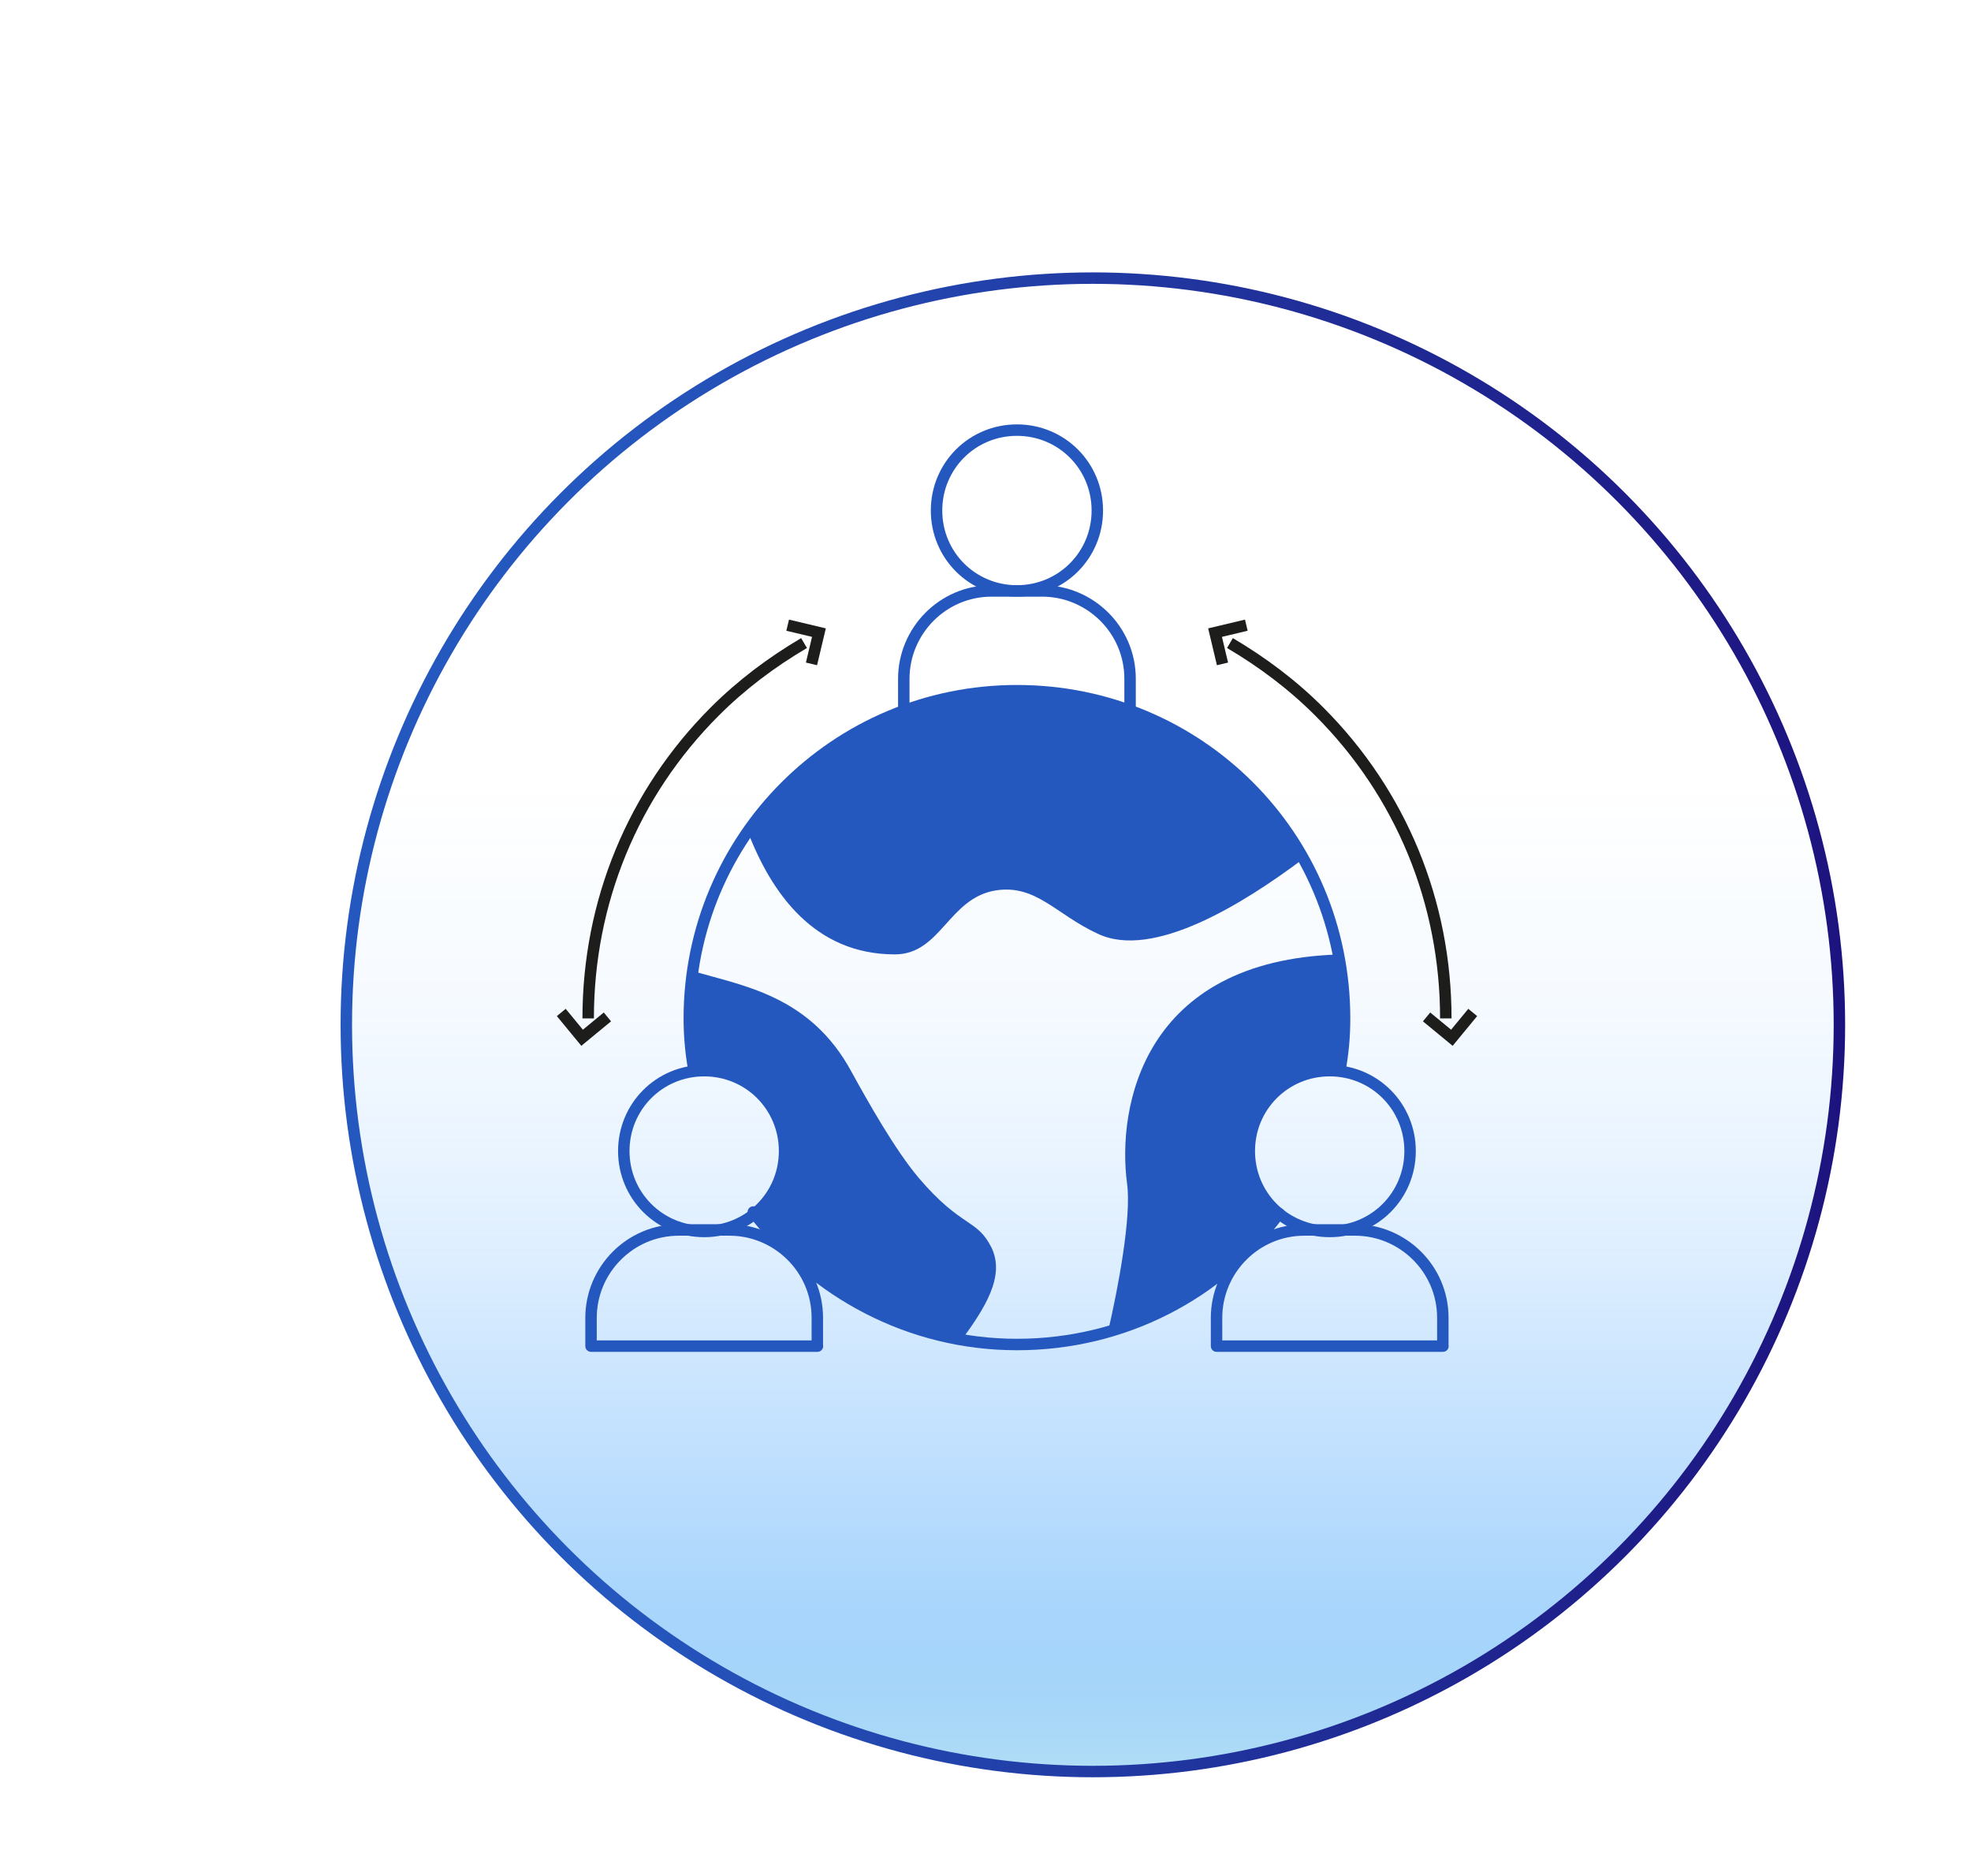 <?xml version="1.0" encoding="UTF-8"?>
<svg id="Capa_1" data-name="Capa 1" xmlns="http://www.w3.org/2000/svg" xmlns:xlink="http://www.w3.org/1999/xlink" viewBox="0 0 172.11 163.78">
  <defs>
    <style>
      .cls-1 {
        fill: url(#Degradado_sin_nombre_28);
        filter: url(#drop-shadow-10);
      }

      .cls-1, .cls-2, .cls-3, .cls-4 {
        stroke-width: 0px;
      }

      .cls-2, .cls-5, .cls-6, .cls-7 {
        fill: none;
      }

      .cls-5 {
        stroke: #1d1d1b;
      }

      .cls-5, .cls-7 {
        stroke-miterlimit: 10;
      }

      .cls-3 {
        fill: #2558bf;
      }

      .cls-8 {
        clip-path: url(#clippath);
      }

      .cls-6 {
        stroke: #2558bf;
        stroke-linecap: round;
        stroke-linejoin: round;
      }

      .cls-7 {
        filter: url(#drop-shadow-11);
        stroke: url(#Degradado_sin_nombre_13);
      }

      .cls-4 {
        fill: #fff;
        filter: url(#drop-shadow-9);
      }
    </style>
    <filter id="drop-shadow-9" filterUnits="userSpaceOnUse">
      <feOffset dx="7" dy="7"/>
      <feGaussianBlur result="blur" stdDeviation="5"/>
      <feFlood flood-color="#000" flood-opacity=".2"/>
      <feComposite in2="blur" operator="in"/>
      <feComposite in="SourceGraphic"/>
    </filter>
    <linearGradient id="Degradado_sin_nombre_28" data-name="Degradado sin nombre 28" x1="-310.88" y1="158.11" x2="-180.5" y2="158.11" gradientTransform="translate(246.54 328.17) rotate(90)" gradientUnits="userSpaceOnUse">
      <stop offset="0" stop-color="#14b3ff"/>
      <stop offset="0" stop-color="#13b1ff" stop-opacity=".96"/>
      <stop offset="0" stop-color="#12a9ff" stop-opacity=".78"/>
      <stop offset="0" stop-color="#11a1ff" stop-opacity=".61"/>
      <stop offset="0" stop-color="#109aff" stop-opacity=".47"/>
      <stop offset="0" stop-color="#1094ff" stop-opacity=".34"/>
      <stop offset="0" stop-color="#0f8fff" stop-opacity=".23"/>
      <stop offset="0" stop-color="#0e8bff" stop-opacity=".15"/>
      <stop offset="0" stop-color="#0e88ff" stop-opacity=".08"/>
      <stop offset="0" stop-color="#0e86ff" stop-opacity=".03"/>
      <stop offset="0" stop-color="#0e85ff" stop-opacity="0"/>
      <stop offset="0" stop-color="#0e85ff" stop-opacity="0"/>
      <stop offset=".34" stop-color="#0f85fe" stop-opacity="0"/>
      <stop offset=".48" stop-color="#1388fe" stop-opacity=".04"/>
      <stop offset=".58" stop-color="#1c8cfe" stop-opacity=".09"/>
      <stop offset=".66" stop-color="#2793fd" stop-opacity=".16"/>
      <stop offset=".73" stop-color="#369bfc" stop-opacity=".25"/>
      <stop offset=".8" stop-color="#49a5fb" stop-opacity=".36"/>
      <stop offset=".86" stop-color="#5fb1fa" stop-opacity=".5"/>
      <stop offset=".91" stop-color="#79bff9" stop-opacity=".66"/>
      <stop offset=".96" stop-color="#95cef7" stop-opacity=".83"/>
      <stop offset="1" stop-color="#b1def6"/>
    </linearGradient>
    <filter id="drop-shadow-10" filterUnits="userSpaceOnUse">
      <feOffset dx="7" dy="7"/>
      <feGaussianBlur result="blur-2" stdDeviation="5"/>
      <feFlood flood-color="#000" flood-opacity=".2"/>
      <feComposite in2="blur-2" operator="in"/>
      <feComposite in="SourceGraphic"/>
    </filter>
    <linearGradient id="Degradado_sin_nombre_13" data-name="Degradado sin nombre 13" x1="22.74" y1="82.47" x2="154.12" y2="82.47" gradientUnits="userSpaceOnUse">
      <stop offset=".17" stop-color="#2558bf"/>
      <stop offset=".64" stop-color="#202e98"/>
      <stop offset="1" stop-color="#1d137f"/>
    </linearGradient>
    <filter id="drop-shadow-11" filterUnits="userSpaceOnUse">
      <feOffset dx="7" dy="7"/>
      <feGaussianBlur result="blur-3" stdDeviation="5"/>
      <feFlood flood-color="#000" flood-opacity=".2"/>
      <feComposite in2="blur-3" operator="in"/>
      <feComposite in="SourceGraphic"/>
    </filter>
    <clipPath id="clippath">
      <rect class="cls-2" x="47.19" y="35.85" width="83.23" height="83.23"/>
    </clipPath>
  </defs>
  <g>
    <circle class="cls-4" cx="88.43" cy="82.47" r="65.19"/>
    <circle class="cls-1" cx="88.43" cy="82.47" r="65.19"/>
    <circle class="cls-7" cx="88.43" cy="82.47" r="65.19"/>
  </g>
  <g class="cls-8">
    <g>
      <path class="cls-3" d="m109.09,100.36c0-3.9,3.12-7.02,7.02-7.02h.91c.26-1.43.39-2.99.39-4.42,0-1.95-.13-3.77-.52-5.59-17.04.52-19.38,13.26-18.47,20.03.39,2.86-.78,9.1-1.69,13,6.11-1.69,11.31-5.46,15.09-10.4-1.69-1.3-2.73-3.25-2.73-5.59Zm-22.5,8.58c-1.3-2.6-2.6-1.69-6.37-6.11-2.08-2.47-4.42-6.63-5.85-9.23-3.64-6.76-9.62-7.54-13.92-8.84-.26,1.43-.26,2.73-.26,4.16,0,1.56.13,2.99.39,4.42h.91c3.9,0,7.02,3.12,7.02,7.02,0,2.21-1.04,4.29-2.73,5.59,4.29,5.72,10.79,9.88,18.08,11.18,2.21-2.99,3.9-5.72,2.73-8.19Z"/>
      <path class="cls-6" d="m78.92,61.86v-2.6c0-4.16,3.38-7.67,7.67-7.67h4.42c4.16,0,7.67,3.38,7.67,7.67v2.6"/>
      <path class="cls-6" d="m88.8,51.59c3.9,0,7.02-3.12,7.02-7.02s-3.12-7.02-7.02-7.02-7.02,3.12-7.02,7.02,3.12,7.02,7.02,7.02Z"/>
      <path class="cls-3" d="m113.77,75c-5.2,3.9-13.13,8.84-17.95,6.5-3.64-1.69-5.33-4.29-8.84-3.77-4.16.65-4.81,5.59-8.84,5.59-7.02,0-10.79-5.33-12.87-10.79,5.2-7.41,13.79-12.22,23.41-12.22,10.92,0,20.16,5.98,25.1,14.7Z"/>
      <path class="cls-6" d="m60.58,93.33c-.26-1.43-.39-2.99-.39-4.42,0-15.74,12.74-28.61,28.61-28.61s28.61,12.74,28.61,28.61c0,1.56-.13,2.99-.39,4.42m-5.33,12.61c-5.2,7.02-13.53,11.44-22.89,11.44s-17.69-4.55-23.02-11.57"/>
      <path class="cls-6" d="m126,117.52h-19.77v-2.47c0-4.16,3.38-7.67,7.67-7.67h4.42c4.16,0,7.67,3.38,7.67,7.67v2.47h0Z"/>
      <path class="cls-6" d="m116.11,107.51c3.9,0,7.02-3.12,7.02-7.02s-3.12-7.02-7.02-7.02-7.02,3.12-7.02,7.02,3.12,7.02,7.02,7.02Z"/>
      <path class="cls-6" d="m71.38,117.52h-19.77v-2.47c0-4.16,3.38-7.67,7.67-7.67h4.42c4.16,0,7.67,3.38,7.67,7.67v2.47h0Z"/>
      <path class="cls-6" d="m61.49,107.51c3.9,0,7.02-3.12,7.02-7.02s-3.12-7.02-7.02-7.02-7.02,3.12-7.02,7.02,3.12,7.02,7.02,7.02Z"/>
      <path class="cls-5" d="m107.4,56.14c2.86,1.69,5.46,3.64,7.8,5.98,7.15,7.15,11.05,16.65,11.05,26.79"/>
      <path class="cls-5" d="m106.75,57.96l-.65-2.73,2.73-.65m15.74,34.2l2.21,1.82,1.82-2.21m-58.39-32.25c-2.86,1.69-5.46,3.64-7.8,5.98-7.15,7.15-11.05,16.65-11.05,26.79"/>
      <path class="cls-5" d="m70.86,57.96l.65-2.73-2.73-.65m-15.74,34.2l-2.21,1.82-1.82-2.21"/>
    </g>
  </g>
</svg>